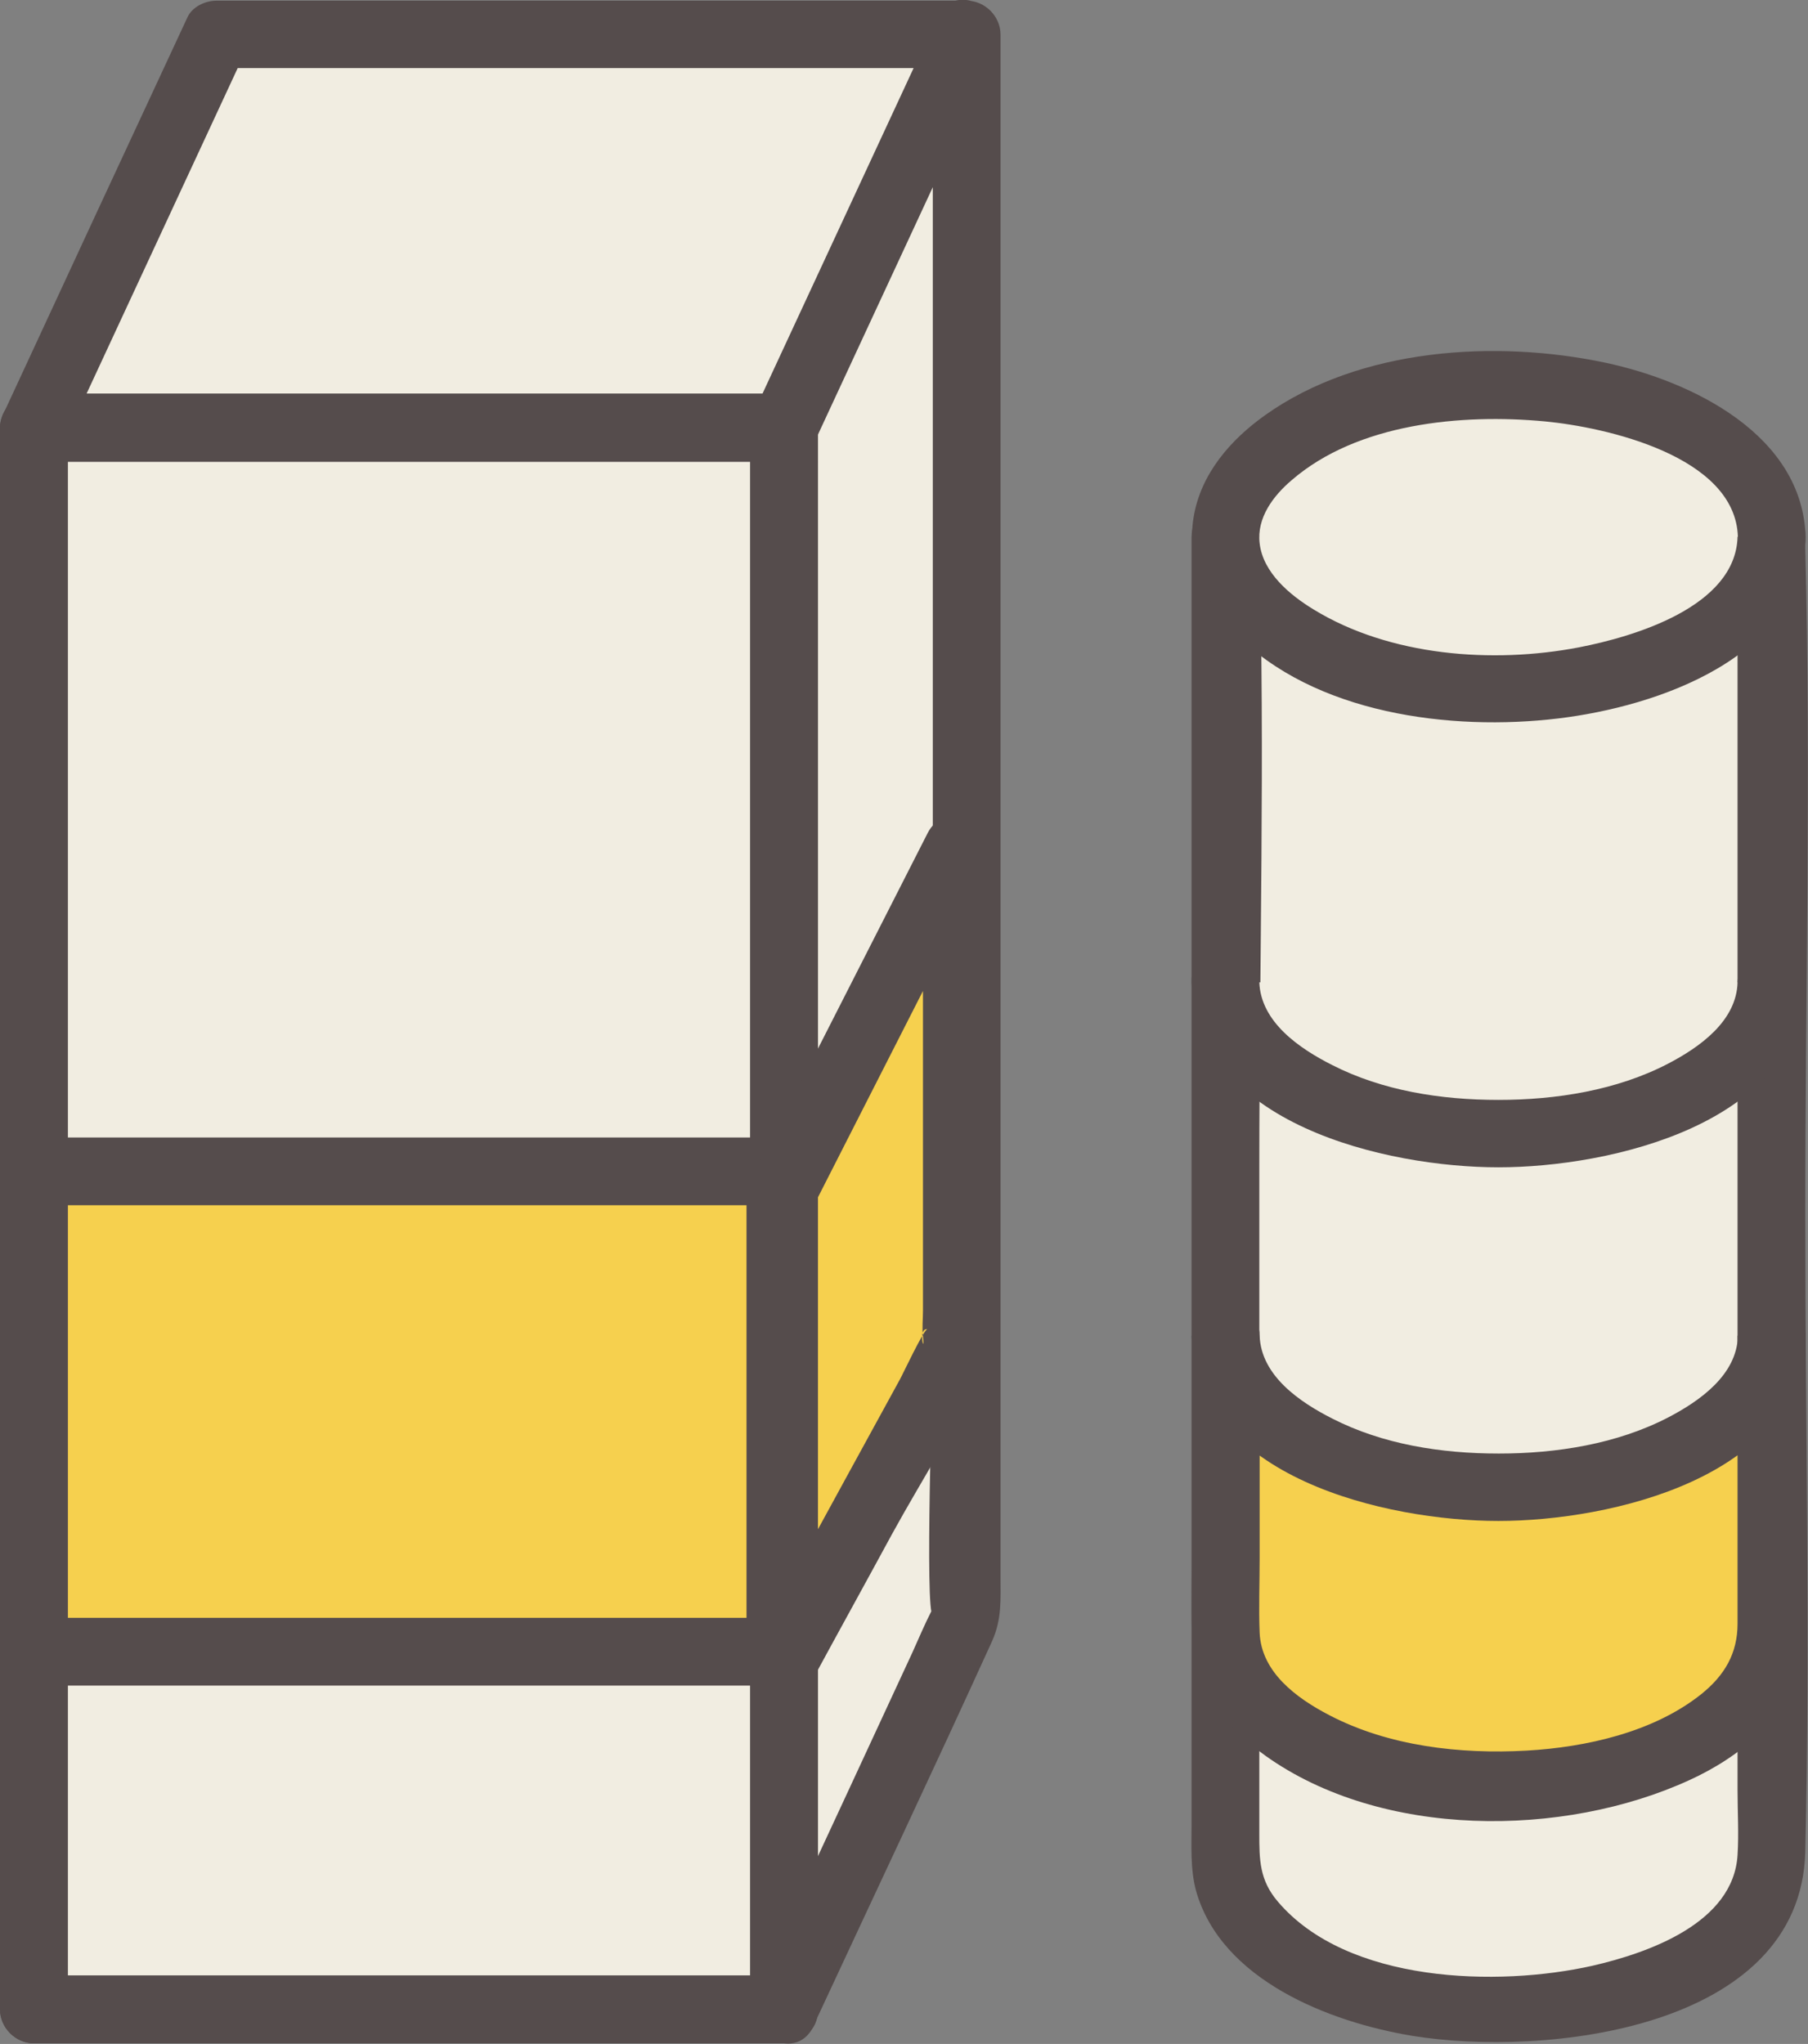 <?xml version="1.0" encoding="UTF-8"?><svg id="b" xmlns="http://www.w3.org/2000/svg" width="53.38" height="60.34" viewBox="0 0 53.38 60.34"><rect x="0" y="0" width="53.38" height="60.34" fill="#808080" stroke="none"/><g id="c"><rect x="17.55" y="2.41" width="10.98" height="47.1" style="fill:#f1ede1;"/><polyline points="23.15 59.32 28.54 47.71 28.54 1.02 6.39 1.02 1 12.63 23.15 12.63 28.54 1.02" style="fill:#f1ede1;"/><path d="M24.01,59.82c1.76-3.79,3.55-7.57,5.28-11.37.29-.65.25-1.21.25-1.91V1.02c0-.54-.46-1-1-1H6.39c-.33,0-.72.18-.86.5C3.73,4.39,1.93,8.26.14,12.13c-.31.67.05,1.5.86,1.5h22.15c.33,0,.72-.18.86-.5,1.8-3.87,3.59-7.74,5.39-11.61.54-1.16-1.19-2.18-1.73-1.01-1.8,3.87-3.59,7.74-5.39,11.61l.86-.5H1l.86,1.5c1.8-3.87,3.59-7.74,5.39-11.61l-.86.5h22.15l-1-1v39.06c0,.45-.24,7.57,0,7.61-.09-.02.32-.8-.03-.14-.21.41-.39.84-.58,1.26l-1.84,3.97c-.93,2.01-1.87,4.02-2.8,6.03-.54,1.16,1.19,2.18,1.73,1.01h0Z" style="fill:#554c4c;"/><rect x="1" y="12.63" width="22.15" height="46.69" style="fill:#f1ede1;"/><path d="M23.15,58.32H1l1,1V12.63l-1,1h22.15l-1-1v46.69c0,1.29,2,1.29,2,0V12.63c0-.54-.46-1-1-1H1c-.54,0-1,.46-1,1v46.69c0,.54.46,1,1,1h22.15c1.29,0,1.29-2,0-2Z" style="fill:#554c4c;"/><rect x="1" y="34.58" width="22.04" height="14.18" style="fill:#f6d04e;"/><path d="M23.04,47.76H1l1,1v-14.18l-1,1h22.04l-1-1v14.18c0,1.29,2,1.29,2,0v-14.18c0-.54-.46-1-1-1H1c-.54,0-1,.46-1,1v14.18c0,.54.46,1,1,1h22.04c1.29,0,1.29-2,0-2Z" style="fill:#554c4c;"/><path d="M23.15,58.32H1l1,1V12.63l-1,1h22.15l-1-1v46.69c0,1.29,2,1.29,2,0V12.63c0-.54-.46-1-1-1H1c-.54,0-1,.46-1,1v46.69c0,.54.46,1,1,1h22.15c1.29,0,1.29-2,0-2Z" style="fill:#554c4c;"/><path d="M36.18,15.85v38.99c0,2.47,3.61,4.47,8.06,4.47s8.06-2,8.06-4.47V15.85" style="fill:#f1ede1;"/><path d="M35.18,15.85v37.98c0,.66-.04,1.34.13,1.98.74,2.65,3.96,3.89,6.39,4.29,3.87.63,11.47-.16,11.6-5.44.15-6.26,0-12.55,0-18.81s.17-13.11,0-19.65c0-.12,0-.23,0-.35,0-1.29-2-1.29-2,0v37.01c0,.63.04,1.27,0,1.9-.12,2.01-2.63,2.89-4.28,3.27-2.8.63-7.24.52-9.29-1.89-.55-.64-.55-1.25-.55-2.02v-19.64c0-6.09.17-12.21,0-18.3,0-.11,0-.22,0-.32,0-1.29-2-1.29-2,0h0Z" style="fill:#554c4c;"/><ellipse cx="44.24" cy="15.85" rx="8.06" ry="4.47" style="fill:#f1ede1;"/><path d="M51.3,15.85c-.06,2.07-3.08,2.95-4.68,3.26-2.55.49-5.59.26-7.84-1.12-.69-.42-1.49-1.08-1.59-1.95-.09-.75.4-1.4.94-1.86,1.95-1.69,5.03-1.97,7.48-1.74,1.79.17,5.63,1.02,5.7,3.41.04,1.28,2.04,1.29,2,0-.09-3.01-3.34-4.59-5.9-5.14-3.25-.69-7.26-.44-10.05,1.54-1.03.73-1.91,1.74-2.12,3.02s.32,2.5,1.21,3.41c2.34,2.4,6.39,2.91,9.55,2.53,2.93-.35,7.2-1.8,7.31-5.37.04-1.29-1.96-1.29-2,0Z" style="fill:#554c4c;"/><path d="M52.3,29c0,2.47-3.61,4.47-8.06,4.47s-8.06-2-8.06-4.47" style="fill:#f1ede1;"/><path d="M51.3,29c-.03,1.15-1.13,1.92-2.05,2.4-1.52.79-3.31,1.07-5.01,1.07s-3.42-.27-4.91-1.03c-.95-.48-2.11-1.26-2.15-2.45-.04-1.28-2.04-1.29-2,0,.13,4.19,5.77,5.47,9.06,5.47s8.93-1.28,9.06-5.47c.04-1.29-1.96-1.29-2,0h0Z" style="fill:#554c4c;"/><path d="M36.18,39.43c0,2.47,3.61,4.47,8.06,4.47s8.06-2,8.06-4.47v8.79c0,2.47-3.61,4.47-8.06,4.47s-8.06-2-8.06-4.47v-8.79Z" style="fill:#f6d04e;"/><path d="M35.18,39.43c.13,4.19,5.77,5.47,9.06,5.47s8.93-1.28,9.06-5.47h-2v5.67c0,.94,0,1.89,0,2.83,0,.88-.38,1.53-1.08,2.09-1.41,1.12-3.4,1.56-5.15,1.66-1.96.11-4.07-.13-5.83-1.05-.96-.5-2-1.26-2.05-2.43-.03-.73,0-1.47,0-2.2v-6.56c0-1.29-2-1.29-2,0v6.27c0,.83-.02,1.67,0,2.5.04,1.54.95,2.75,2.17,3.62,3.43,2.45,8.79,2.43,12.52.72,1.47-.67,2.97-1.86,3.34-3.52.17-.76.09-1.59.09-2.36v-7.23c0-1.29-1.96-1.29-2,0-.03,1.15-1.13,1.92-2.05,2.4-1.52.79-3.31,1.07-5.01,1.07s-3.42-.27-4.91-1.03c-.95-.48-2.11-1.26-2.15-2.45-.04-1.28-2.04-1.29-2,0Z" style="fill:#554c4c;"/><polygon points="23.15 35.12 28.25 25.1 28.25 39.73 23.15 49.05 23.15 35.12" style="fill:#f6d04e;"/><path d="M24.01,35.62c1.7-3.34,3.4-6.68,5.1-10.02l-1.86-.5v13.59c0,.25-.03.52,0,.76.07.61-.17-.25.13-.21-.1-.01-.75,1.38-.81,1.48l-1.56,2.85c-.91,1.66-1.81,3.32-2.72,4.98l1.86.5v-13.93c0-1.29-2-1.29-2,0v13.93c0,.97,1.38,1.39,1.86.5.77-1.42,1.55-2.83,2.32-4.25.9-1.64,1.96-3.27,2.73-4.98.42-.94.19-2.25.19-3.25v-11.98c0-.95-1.4-1.41-1.86-.5-1.7,3.34-3.4,6.68-5.1,10.02-.58,1.14,1.14,2.16,1.73,1.01Z" style="fill:#554c4c;"/></g></svg>